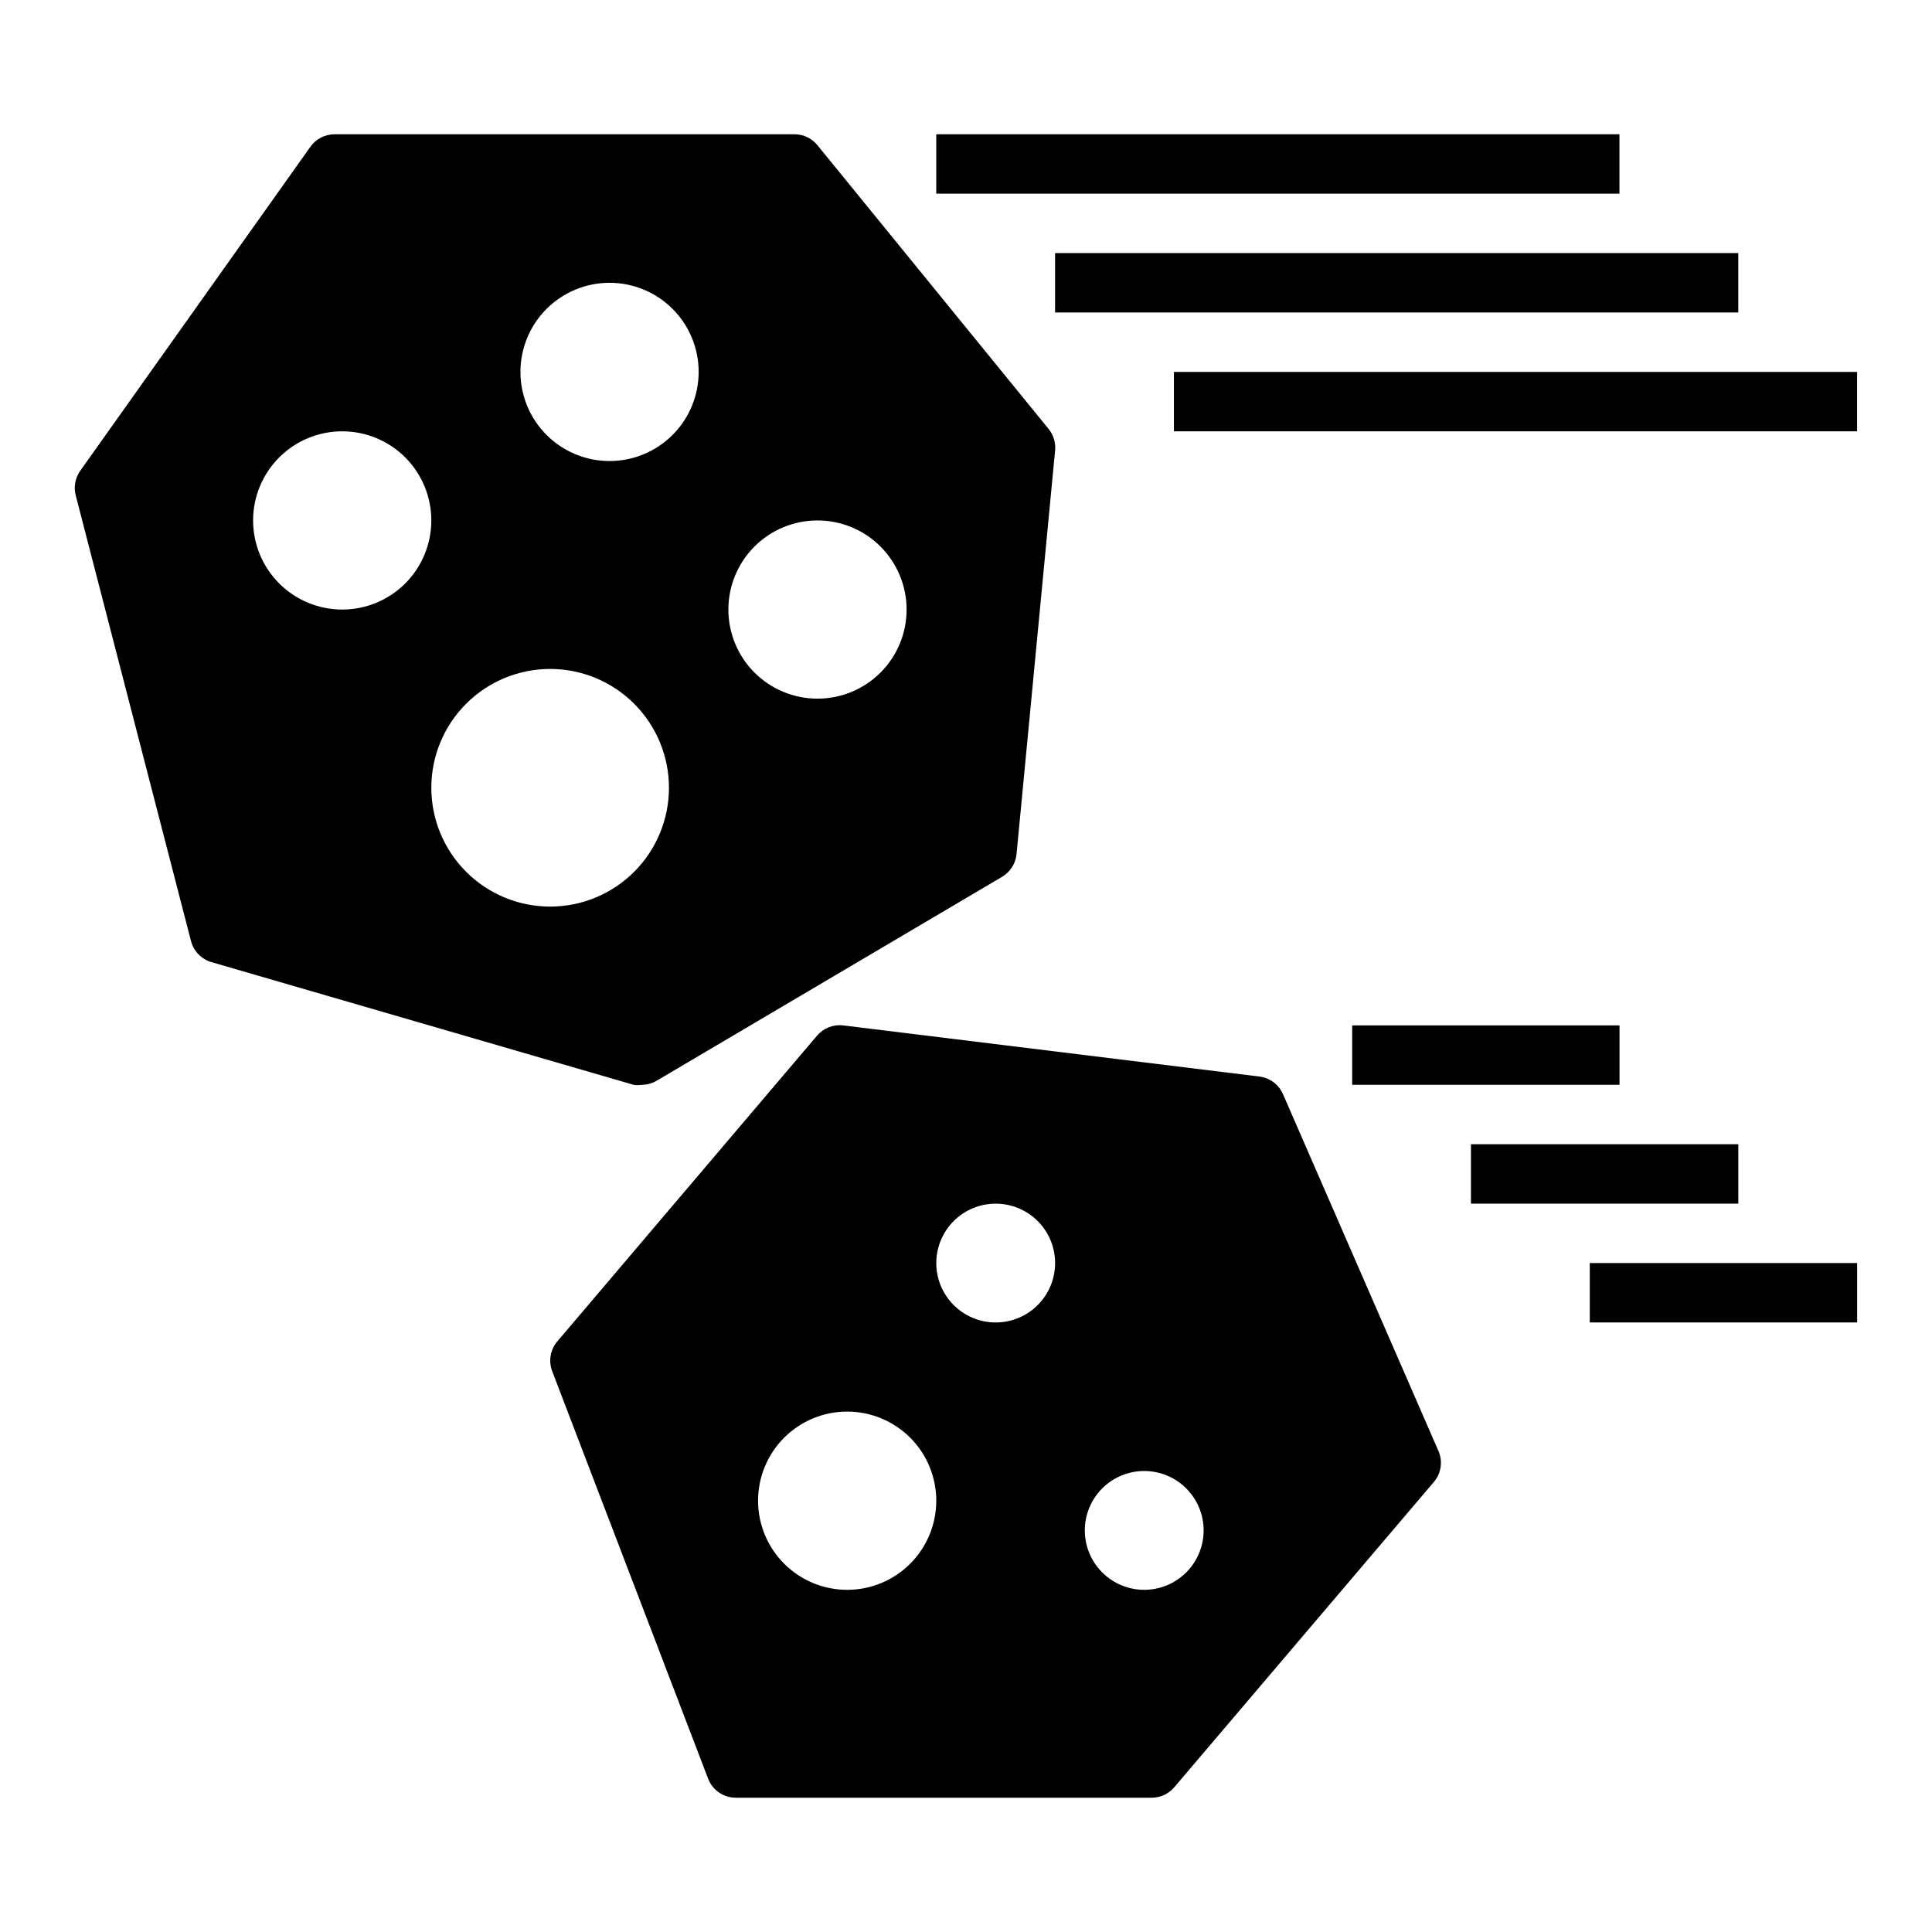 <?xml version="1.0" encoding="UTF-8"?>
<!-- Uploaded to: ICON Repo, www.iconrepo.com, Generator: ICON Repo Mixer Tools -->
<svg fill="#000000" width="800px" height="800px" version="1.1" viewBox="144 144 512 512" xmlns="http://www.w3.org/2000/svg">
 <g>
  <path d="m483.99 433.93c-1.125-2.555-3.523-4.32-6.297-4.644l-110.21-13.539c-2.613-0.32-5.211 0.684-6.93 2.676l-68.879 81.082c-1.844 2.188-2.356 5.199-1.34 7.871l41.328 108v0.004c1.168 3.027 4.078 5.027 7.324 5.035h110.21c2.301 0 4.488-1.004 5.981-2.754l68.879-81.004h0.004c1.816-2.199 2.297-5.215 1.258-7.871zm-115.48 131.39c-6.266 0-12.273-2.488-16.699-6.918-4.43-4.43-6.918-10.438-6.918-16.699 0-6.266 2.488-12.27 6.918-16.699 4.426-4.43 10.434-6.918 16.699-6.918 6.262 0 12.27 2.488 16.699 6.918 4.426 4.43 6.914 10.434 6.914 16.699 0 6.262-2.488 12.27-6.914 16.699-4.43 4.43-10.438 6.918-16.699 6.918zm39.359-70.848v-0.004c-4.176 0-8.18-1.656-11.133-4.609-2.953-2.953-4.613-6.957-4.613-11.133s1.66-8.18 4.613-11.133c2.953-2.953 6.957-4.609 11.133-4.609 4.176 0 8.18 1.656 11.133 4.609 2.953 2.953 4.609 6.957 4.609 11.133s-1.656 8.18-4.609 11.133c-2.953 2.953-6.957 4.609-11.133 4.609zm39.359 70.848c-4.176 0-8.18-1.66-11.133-4.613s-4.609-6.957-4.609-11.133c0-4.176 1.656-8.18 4.609-11.133s6.957-4.609 11.133-4.609 8.18 1.656 11.133 4.609 4.613 6.957 4.613 11.133c0 4.176-1.66 8.18-4.613 11.133s-6.957 4.613-11.133 4.613z"/>
  <path d="m392.12 179.58h181.05v15.742h-181.05z"/>
  <path d="m423.61 211.07h181.05v15.742h-181.05z"/>
  <path d="m455.1 242.56h181.05v15.742h-181.05z"/>
  <path d="m502.34 415.74h70.848v15.742h-70.848z"/>
  <path d="m533.82 447.23h70.848v15.742h-70.848z"/>
  <path d="m565.31 478.72h70.848v15.742h-70.848z"/>
  <path d="m314.04 431.49c1.414-0.004 2.801-0.383 4.016-1.105l91.473-54c2.164-1.266 3.598-3.488 3.859-5.984l10.23-107.06c0.184-2.043-0.438-4.074-1.73-5.668l-61.246-75.176c-1.445-1.789-3.602-2.852-5.902-2.914h-122.02c-2.562-0.016-4.969 1.219-6.457 3.305l-61.008 85.887c-1.336 1.895-1.77 4.285-1.18 6.531l30.543 118.08c0.695 2.691 2.762 4.816 5.434 5.59l111.86 32.512c0.703 0.113 1.422 0.113 2.125 0zm46.602-149.57c6.266 0 12.273 2.488 16.699 6.918 4.43 4.43 6.918 10.434 6.918 16.699 0 6.262-2.488 12.27-6.918 16.699-4.426 4.43-10.434 6.914-16.699 6.914-6.262 0-12.27-2.484-16.699-6.914-4.426-4.43-6.914-10.438-6.914-16.699 0-6.266 2.488-12.27 6.914-16.699 4.43-4.43 10.438-6.918 16.699-6.918zm-55.102-62.977c6.262 0 12.27 2.488 16.699 6.918s6.914 10.434 6.914 16.699c0 6.262-2.484 12.27-6.914 16.699-4.43 4.43-10.438 6.918-16.699 6.918-6.266 0-12.27-2.488-16.699-6.918-4.43-4.43-6.918-10.438-6.918-16.699 0-6.266 2.488-12.27 6.918-16.699 4.43-4.43 10.434-6.918 16.699-6.918zm-70.848 86.594c-6.266 0-12.273-2.488-16.699-6.918-4.43-4.43-6.918-10.438-6.918-16.699s2.488-12.27 6.918-16.699c4.426-4.43 10.434-6.918 16.699-6.918 6.262 0 12.27 2.488 16.699 6.918 4.426 4.43 6.914 10.438 6.914 16.699s-2.488 12.27-6.914 16.699c-4.43 4.43-10.438 6.918-16.699 6.918zm23.617 47.23h-0.004c0-8.352 3.32-16.359 9.223-22.266 5.906-5.902 13.914-9.223 22.266-9.223 8.352 0 16.363 3.32 22.266 9.223 5.906 5.906 9.223 13.914 9.223 22.266s-3.316 16.359-9.223 22.266c-5.902 5.906-13.914 9.223-22.266 9.223-8.352 0-16.359-3.316-22.266-9.223-5.902-5.906-9.223-13.914-9.223-22.266z"/>
 </g>
</svg>